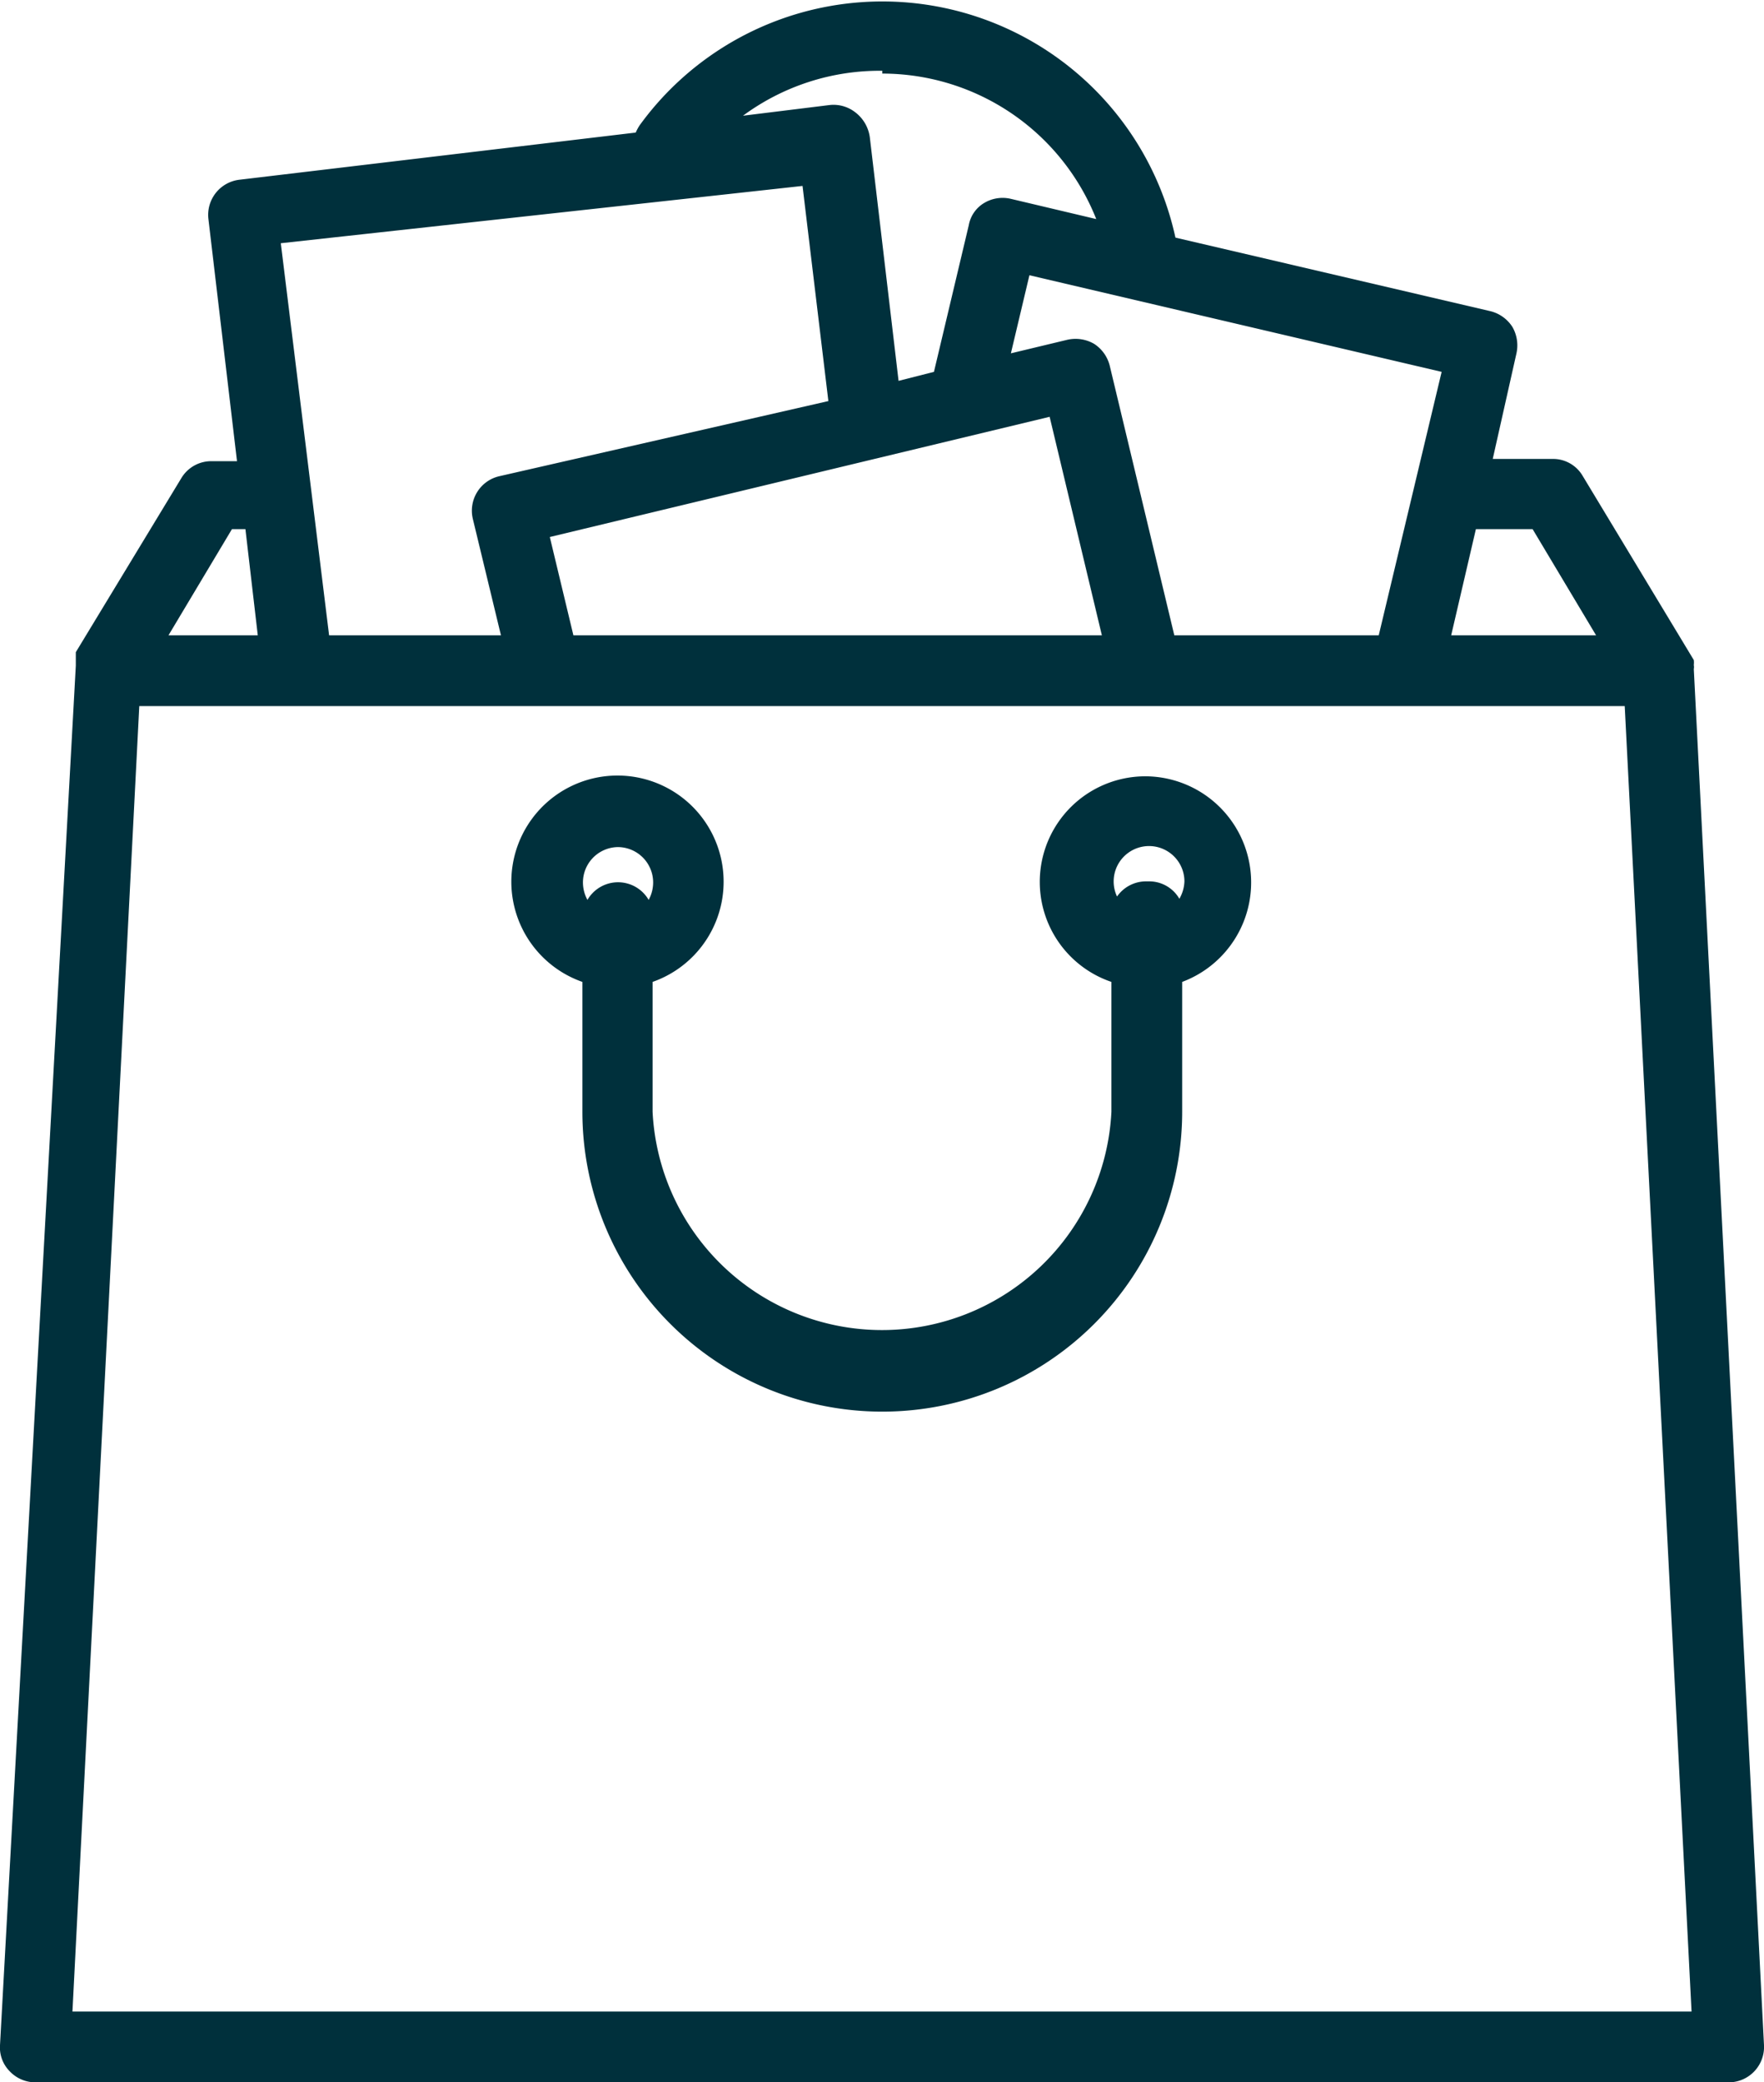 <?xml version="1.0" encoding="UTF-8"?> <svg xmlns="http://www.w3.org/2000/svg" viewBox="0 0 31.41 37.07"><defs><style>.cls-1{fill:#00303c;}</style></defs><g id="Layer_2" data-name="Layer 2"><g id="Layer_1-2" data-name="Layer 1"><path class="cls-1" d="M30.16,11.91v0a.17.17,0,0,0,0-.07v0a.36.36,0,0,0,0-.09v0s0,0,0,0L28.18,8.47a.61.61,0,0,0-.54-.3H26.58L27,6.3a.66.66,0,0,0-.07-.48.65.65,0,0,0-.39-.28L20.93,4.23a5.34,5.34,0,0,0-9.54-2,.83.83,0,0,0-.07.13l-7.06.84a.63.63,0,0,0-.55.69l.51,4.32H3.77a.62.62,0,0,0-.54.3L1.35,11.61l0,.05v0l0,.1v0s0,.06,0,.09v0L0,36.41a.6.6,0,0,0,.17.46.63.63,0,0,0,.46.2H30.79a.63.63,0,0,0,.62-.66ZM9.79,9.56l8.9-2.14.93,3.89H10.21Zm17.5-.14,1.13,1.89H25.84l.44-1.89Zm-2.74,1.89H20.91l-1.15-4.8a.65.65,0,0,0-.28-.39A.66.66,0,0,0,19,6.05l-1,.24.33-1.39,7.34,1.72Zm-8.84-10A4.1,4.1,0,0,1,19.52,3.9L18,3.54a.64.64,0,0,0-.47.07.58.58,0,0,0-.28.4l-.62,2.61L16,6.78l-.51-4.32A.67.67,0,0,0,15.23,2a.63.63,0,0,0-.46-.13l-1.54.19A4.1,4.1,0,0,1,15.71,1.26Zm-1.42,2,.46,3.83L8.88,8.48a.63.63,0,0,0-.46.76l.5,2.07H5.86L5,4.33ZM4.13,9.42h.24l.22,1.89H3ZM1.29,35.81,2.48,12.57H28.93l1.19,23.24Z"></path><path class="cls-1" d="M20.42,13.82a1.88,1.88,0,0,0-.63,3.66v2.31a4.09,4.09,0,0,1-8.17,0V17.48a1.89,1.89,0,1,0-1.25,0v2.31a5.34,5.34,0,0,0,10.68,0V17.48a1.89,1.89,0,0,0-.63-3.66ZM11,15.08a.63.63,0,0,1,.63.63.65.65,0,0,1-.08.31.63.63,0,0,0-1.09,0,.65.65,0,0,1-.08-.31A.63.63,0,0,1,11,15.08ZM21,16a.62.62,0,0,0-.54-.31h-.05a.63.63,0,0,0-.52.27.63.63,0,1,1,1.2-.27A.66.66,0,0,1,21,16Z"></path></g></g></svg> 